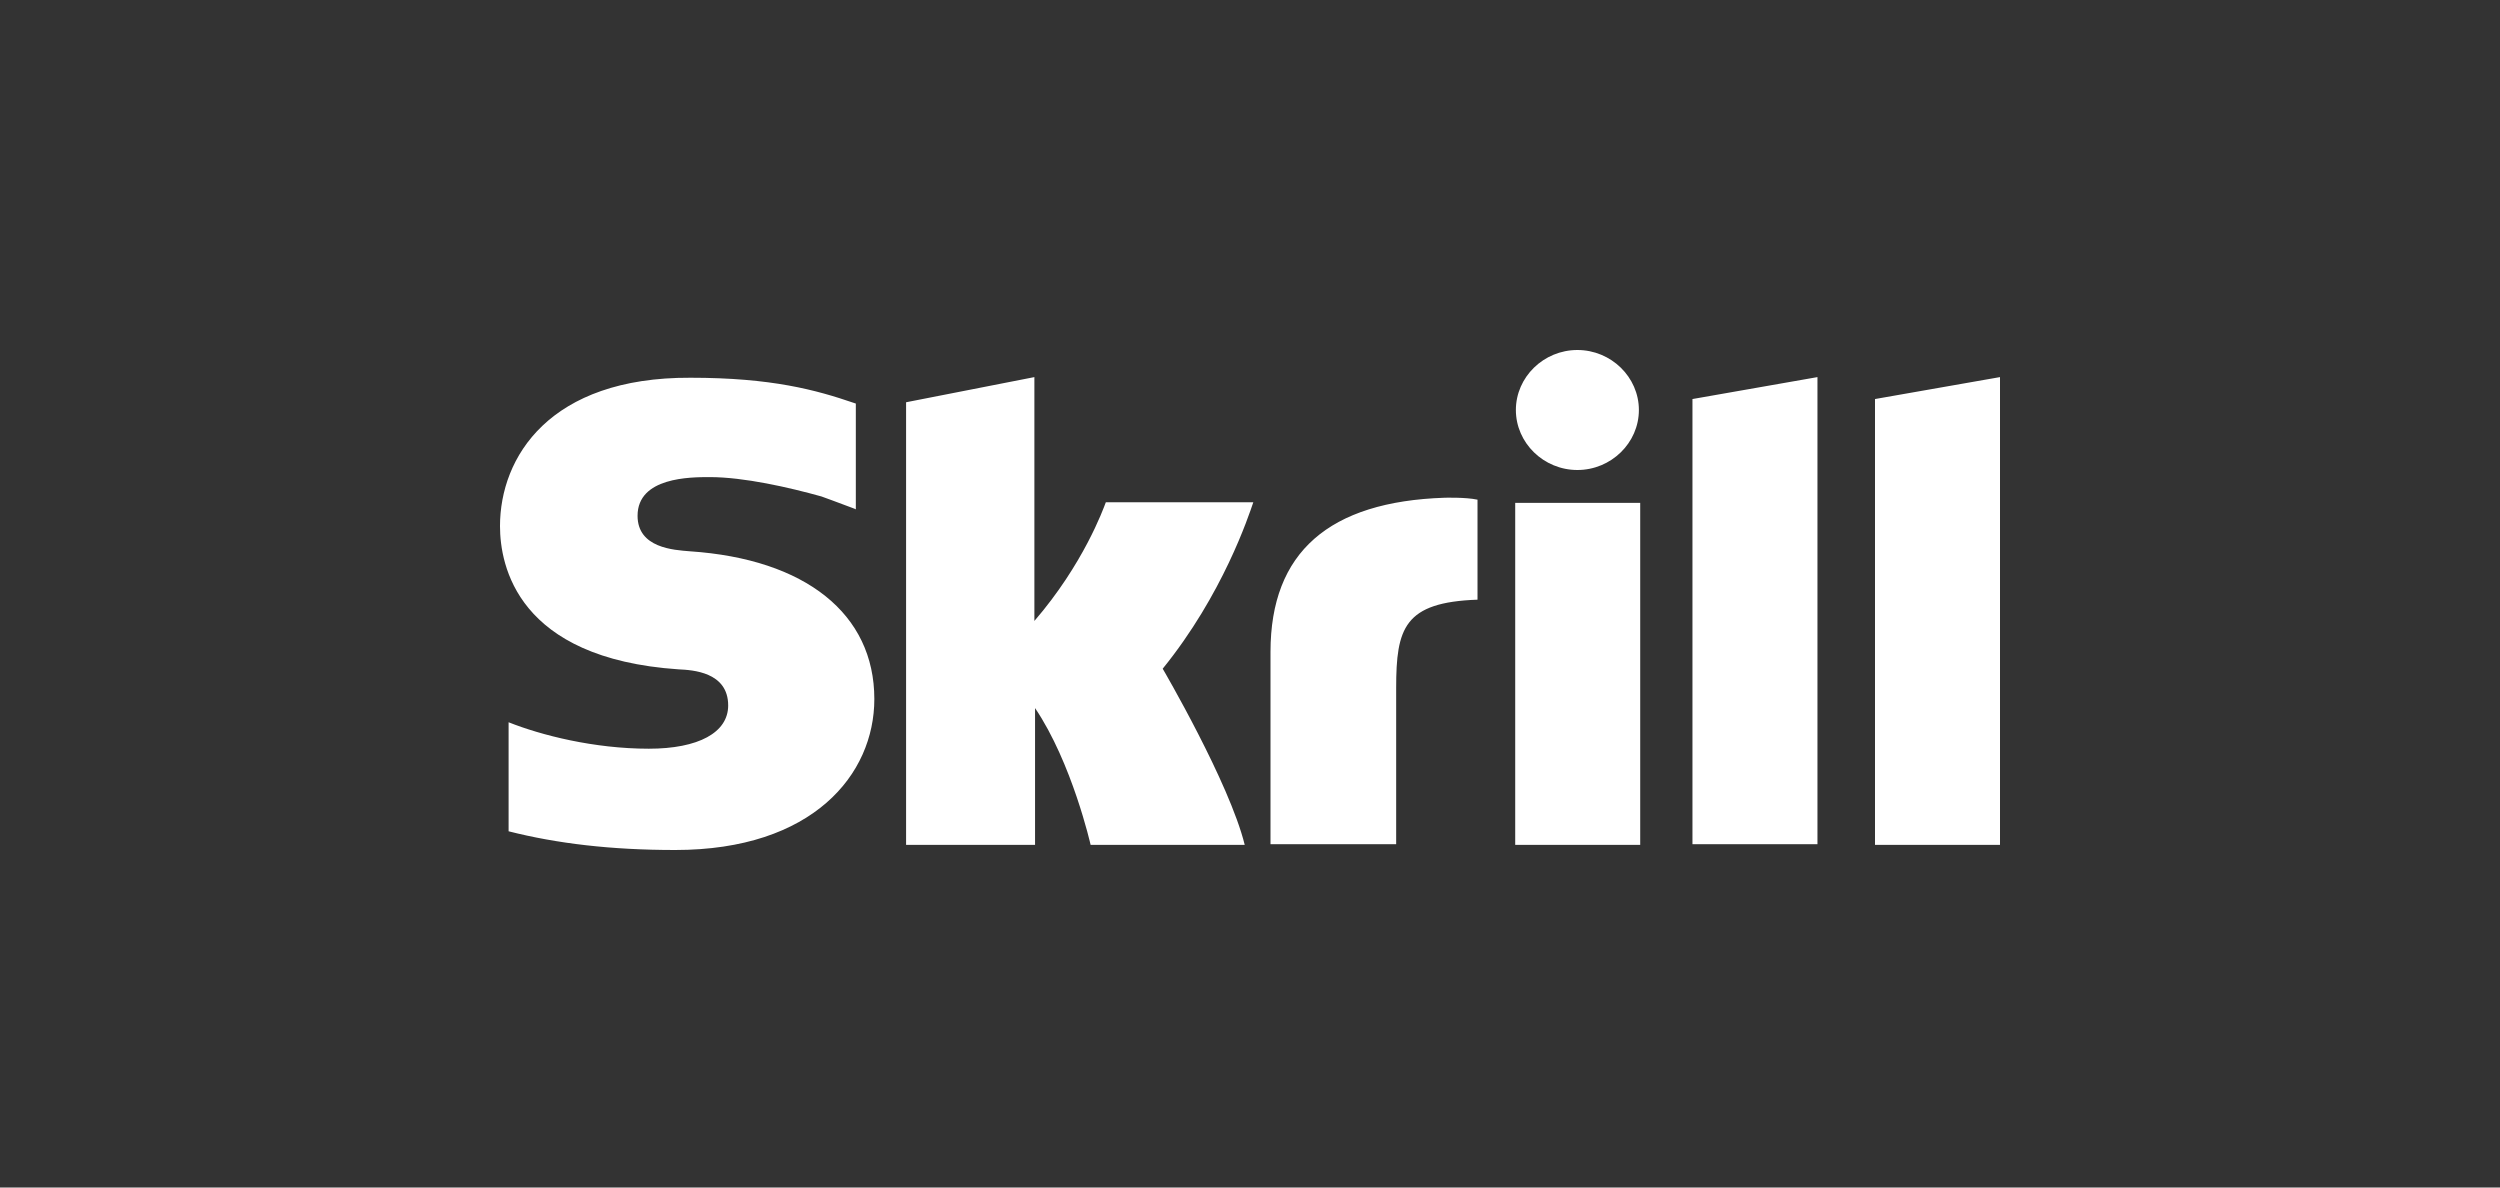 <?xml version="1.0" encoding="UTF-8"?>
<svg xmlns="http://www.w3.org/2000/svg" width="200" height="95" viewBox="0 0 200 95" fill="none">
  <rect x="0" y="0" width="200" height="95" fill="#333333" stroke="none"/>
  <path d="M126.19 37.6C128.889 37.6 131.111 35.432 131.111 32.8C131.111 30.168 128.889 28 126.19 28C123.492 28 121.27 30.168 121.27 32.8C121.27 35.432 123.492 37.6 126.19 37.6ZM88.466 40.181C88.254 40.748 86.667 45.136 82.751 49.677V30.168L72.487 32.181V67.587H82.804V56.645C85.767 61.032 87.249 67.587 87.249 67.587H99.577C98.36 62.632 93.016 53.497 93.016 53.497C97.831 47.561 99.894 41.264 100.265 40.181H88.466ZM115.556 39.819C106.349 40.129 101.64 44.155 101.64 52.155V67.535H111.693V55.045C111.693 50.245 112.328 48.181 118.201 47.974V39.974C117.249 39.768 115.556 39.819 115.556 39.819ZM55.185 44.103C53.915 44 51.005 43.845 51.005 41.264C51.005 38.168 55.238 38.168 56.773 38.168C59.524 38.168 63.122 38.993 65.714 39.716C65.714 39.716 67.143 40.232 68.36 40.697L68.466 40.748V32.284L68.307 32.232C65.291 31.2 61.746 30.219 55.238 30.219C43.968 30.168 40 36.568 40 42.09C40 45.239 41.376 52.671 54.286 53.548C55.397 53.6 58.254 53.755 58.254 56.439C58.254 58.606 55.873 59.897 51.905 59.897C47.513 59.897 43.28 58.813 40.688 57.781V66.503C44.55 67.484 48.889 68 54.021 68C65.026 68 69.947 61.961 69.947 55.923C69.947 49.11 64.444 44.723 55.185 44.103ZM121.217 67.587H131.217V40.232H121.217V67.587ZM150 31.923V67.587H160V30.168L150 31.923ZM135.397 31.923L145.397 30.168V67.535H135.397V31.923Z" fill="white"></path>
</svg>
